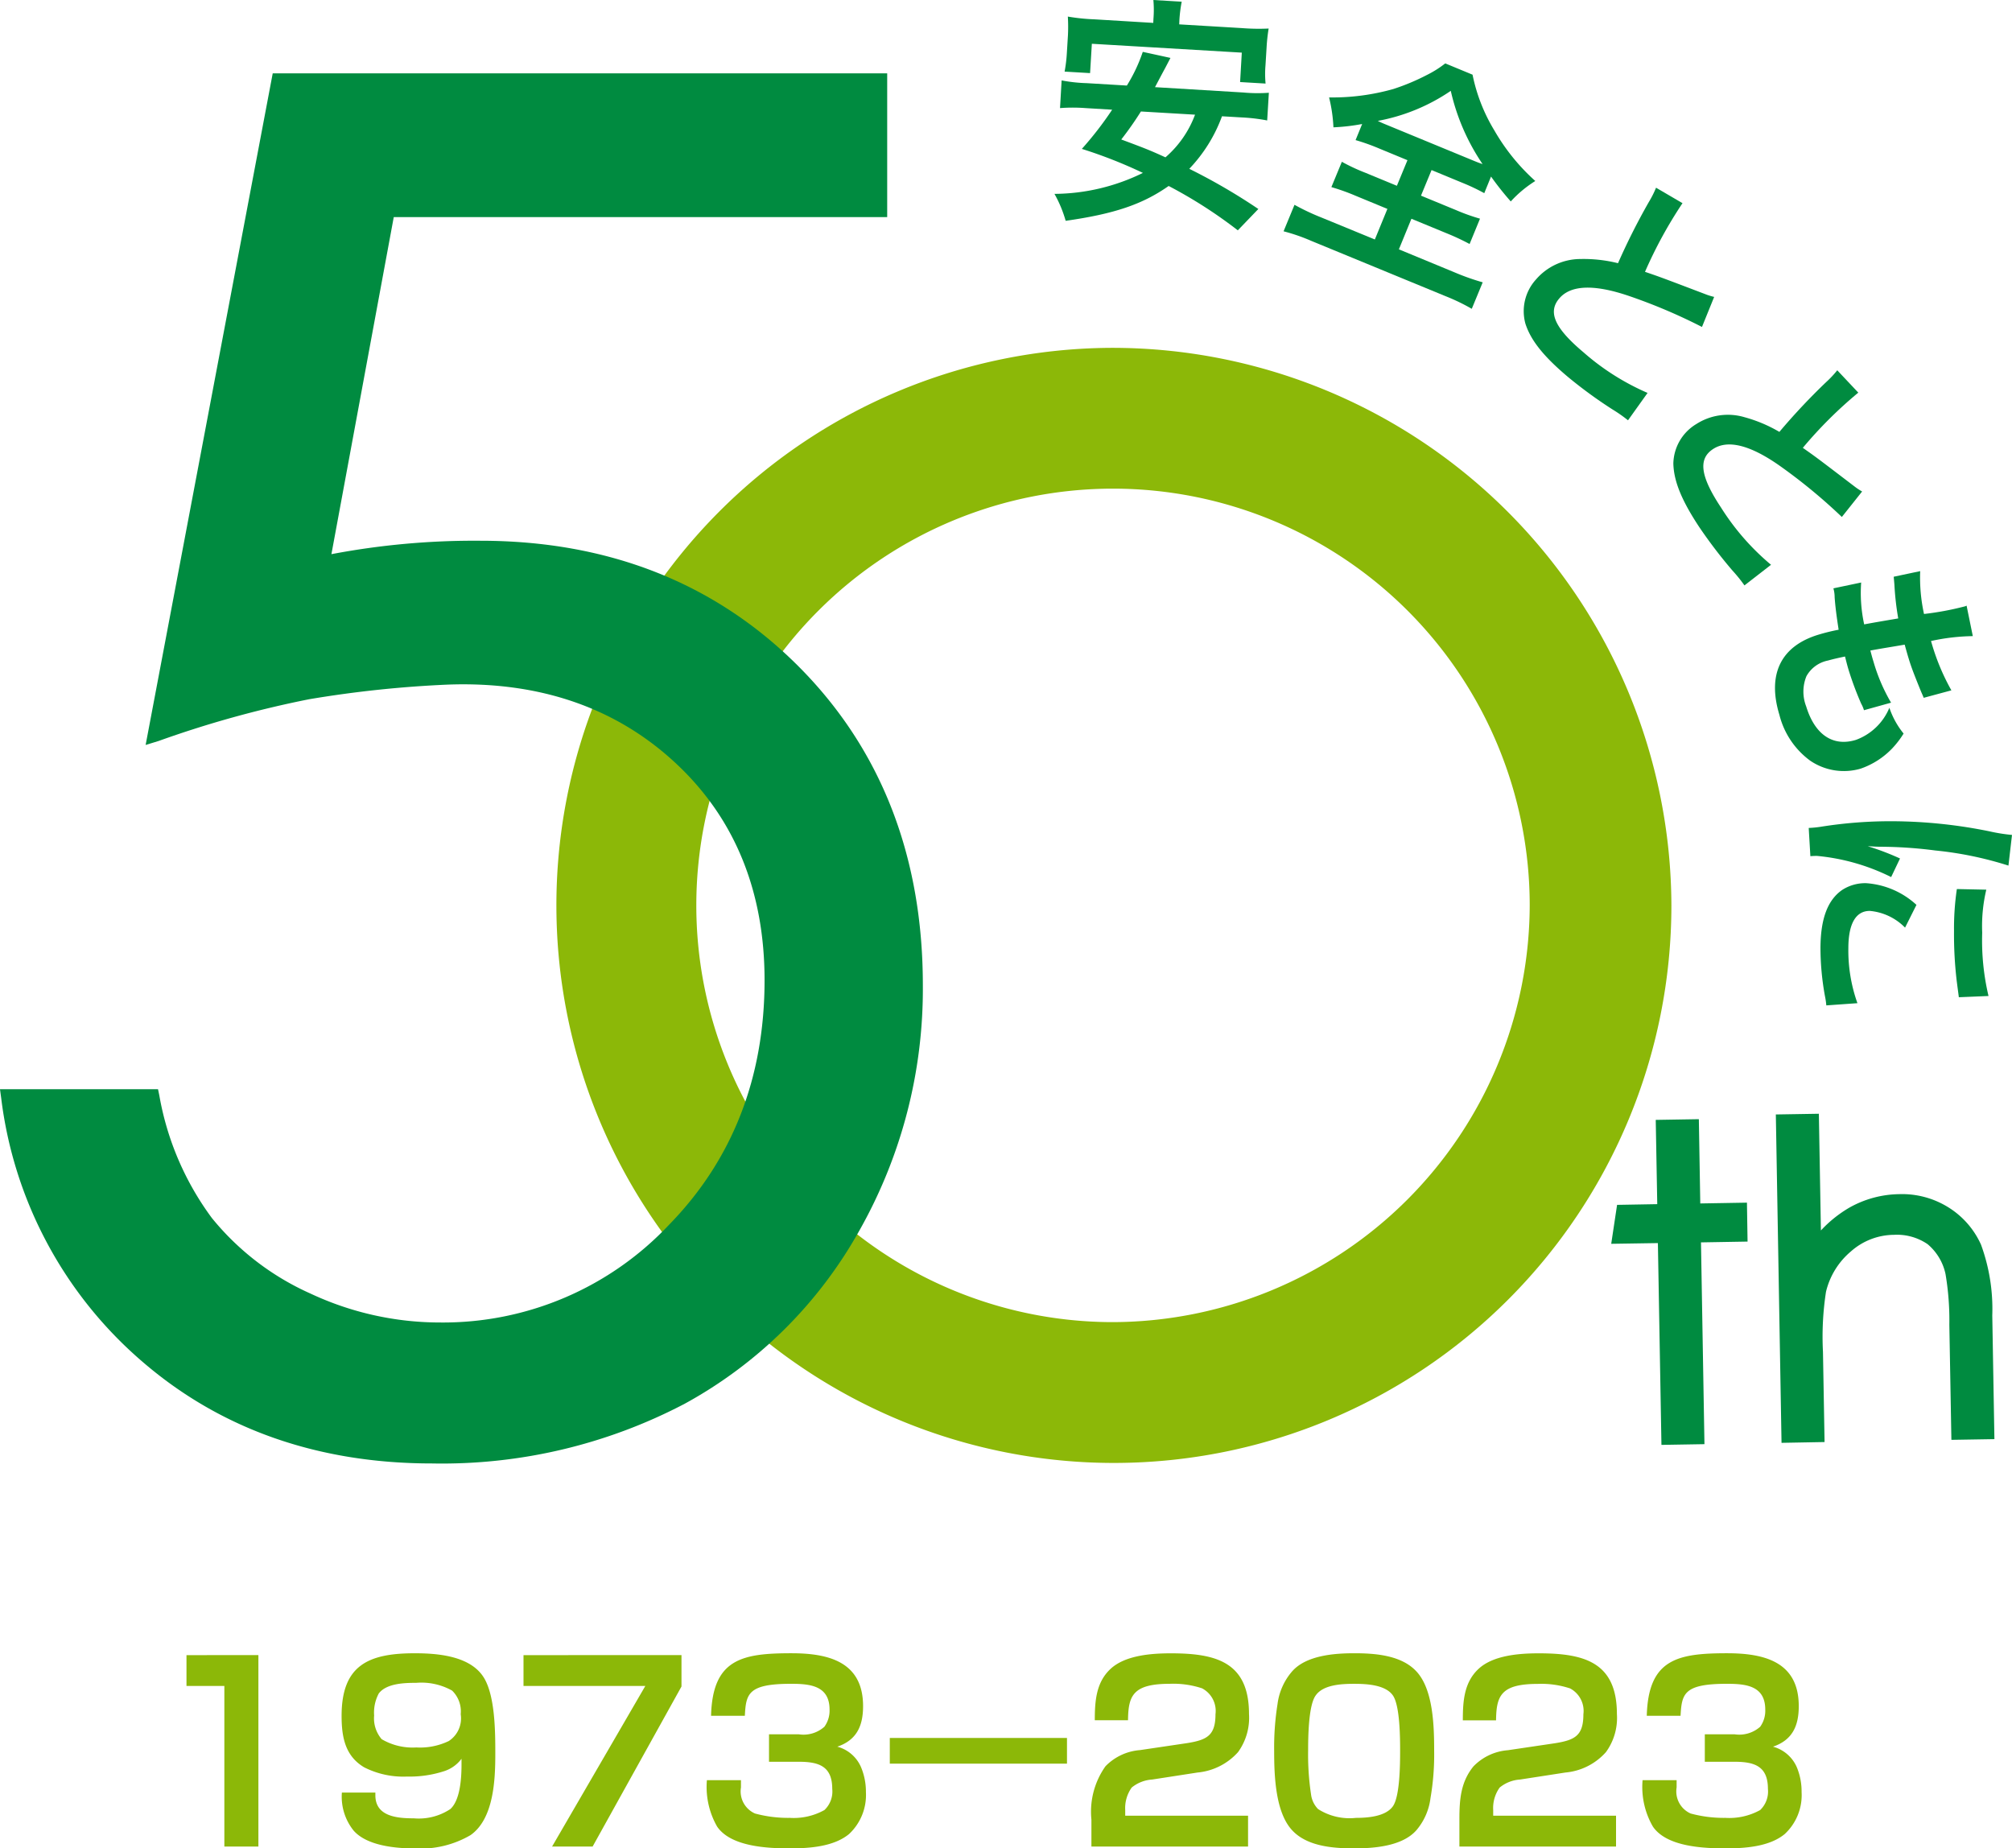 <svg xmlns="http://www.w3.org/2000/svg" width="181.689" height="166.896" viewBox="0 0 181.689 166.896">
  <g id="グループ_3695" data-name="グループ 3695" transform="translate(-274.172 -389.195)">
    <g id="グループ_3703" data-name="グループ 3703" transform="translate(274.172 389.195)">
      <g id="グループ_3696" data-name="グループ 3696" transform="translate(49.62 31.408)">
        <g id="グループ_3695-2" data-name="グループ 3695">
          <path id="パス_8435" data-name="パス 8435" d="M331.01,393.108a50.344,50.344,0,1,0,50.656,50.343A50.5,50.5,0,0,0,331.01,393.108Zm0,87.971a37.629,37.629,0,1,1,37.861-37.628A37.747,37.747,0,0,1,331.01,481.079Z" transform="translate(-280.354 -393.108)" fill="#8cb808"/>
        </g>
      </g>
      <g id="グループ_3702" data-name="グループ 3702">
        <g id="グループ_3697" data-name="グループ 3697" transform="translate(0 6.622)">
          <path id="パス_8436" data-name="パス 8436" d="M313.181,515.539c-10.282,0-19.079-3.09-26.151-9.19a37.343,37.343,0,0,1-12.746-23.766l-.113-.835h14.271l.12.578a26.147,26.147,0,0,0,4.744,11.053,24.128,24.128,0,0,0,8.909,6.823,27.591,27.591,0,0,0,11.727,2.609,28.007,28.007,0,0,0,20.644-8.821c5.723-5.851,8.628-13.284,8.628-22.081,0-7.914-2.609-14.424-7.761-19.352-5.434-5.2-12.457-7.649-20.829-7.344a101.668,101.668,0,0,0-12.546,1.324,95.431,95.431,0,0,0-13.6,3.773l-1.155.353L298.8,390.02h55.488V403H309.73L304.1,433.436a69.011,69.011,0,0,1,13.452-1.212c11.518,0,21.166,3.8,28.663,11.277s11.293,17.193,11.293,28.856a44.312,44.312,0,0,1-5.787,22.249,40.058,40.058,0,0,1-15.716,15.54A47.166,47.166,0,0,1,313.181,515.539Z" transform="translate(-274.172 -390.02)" fill="#008b40"/>
        </g>
        <g id="グループ_3700" data-name="グループ 3700" transform="translate(145.498 100.565)">
          <g id="グループ_3698" data-name="グループ 3698" transform="translate(0 0.49)">
            <path id="パス_8437" data-name="パス 8437" d="M296.834,431.194l-.321-18.221-4.214.065.529-3.516,3.628-.064-.137-7.609,3.893-.064.129,7.609,4.214-.072.056,3.515-4.206.072.313,18.22Z" transform="translate(-292.299 -401.785)" fill="#008b40"/>
          </g>
          <g id="グループ_3699" data-name="グループ 3699" transform="translate(14.865)">
            <path id="パス_8438" data-name="パス 8438" d="M294.665,431.438l-.514-29.65,3.885-.064.185,10.539a11.135,11.135,0,0,1,2.6-2.079,9.413,9.413,0,0,1,4.463-1.2,7.905,7.905,0,0,1,4.463,1.2,7.669,7.669,0,0,1,2.93,3.355,16.872,16.872,0,0,1,1.019,6.4l.193,11.165-3.885.064-.185-10.395a25.034,25.034,0,0,0-.345-4.575,4.834,4.834,0,0,0-1.621-2.7,4.9,4.9,0,0,0-3.034-.842,5.914,5.914,0,0,0-3.9,1.509,6.832,6.832,0,0,0-2.239,3.636,26.593,26.593,0,0,0-.273,5.426l.144,8.139Z" transform="translate(-294.151 -401.724)" fill="#008b40"/>
          </g>
        </g>
        <g id="グループ_3701" data-name="グループ 3701" transform="translate(95.219)">
          <path id="パス_8439" data-name="パス 8439" d="M301.165,399.694a13.662,13.662,0,0,1-2.954,4.744,53.529,53.529,0,0,1,6.237,3.628l-1.854,1.927a42.03,42.03,0,0,0-6.245-4.006c-2.352,1.654-4.9,2.521-9.3,3.146a11.094,11.094,0,0,0-1.012-2.432,18.339,18.339,0,0,0,7.987-1.894,42.557,42.557,0,0,0-5.514-2.168,30.892,30.892,0,0,0,2.737-3.54l-2.408-.144a15.341,15.341,0,0,0-2.3,0l.144-2.5a14.118,14.118,0,0,0,2.28.249l3.612.216a14.546,14.546,0,0,0,1.437-3.042l2.5.546-.473.907c-.3.554-.3.554-.923,1.734l7.971.482a14.063,14.063,0,0,0,2.311.024l-.152,2.5a16.143,16.143,0,0,0-2.3-.273Zm-6.189-8.813a9.79,9.79,0,0,0-.008-1.685l2.56.152a12.582,12.582,0,0,0-.209,1.654l-.016.393,5.659.337a19.451,19.451,0,0,0,2.416.04,15.88,15.88,0,0,0-.185,1.694l-.1,1.629a9.269,9.269,0,0,0,.008,1.645l-2.3-.136.153-2.657-13.541-.8-.16,2.649-2.3-.136a13.222,13.222,0,0,0,.2-1.629l.1-1.629a15.188,15.188,0,0,0-.008-1.71,18.23,18.23,0,0,0,2.408.249l5.306.321Zm-1.132,8.38a30.081,30.081,0,0,1-1.774,2.528c2.039.762,2.536.947,3.989,1.613a9.428,9.428,0,0,0,2.673-3.853Z" transform="translate(-286.035 -389.195)" fill="#008b40"/>
          <path id="パス_8440" data-name="パス 8440" d="M297.273,397.606a19.111,19.111,0,0,0-2.159-.771l.594-1.453a18.192,18.192,0,0,1-2.593.3,13.9,13.9,0,0,0-.393-2.7,20.221,20.221,0,0,0,5.811-.762,19.818,19.818,0,0,0,3.026-1.268,9.555,9.555,0,0,0,1.654-1.043l2.464,1.019a15.669,15.669,0,0,0,1.974,5.041,18.482,18.482,0,0,0,3.692,4.559,10.634,10.634,0,0,0-2.215,1.846,27.035,27.035,0,0,1-1.782-2.247l-.61,1.5a18.511,18.511,0,0,0-2.023-.955l-2.737-1.132-.955,2.311,3.154,1.3a17.807,17.807,0,0,0,2.175.779l-.939,2.287a21.525,21.525,0,0,0-2.1-.979l-3.154-1.3-1.132,2.761,5.049,2.087a21.63,21.63,0,0,0,2.52.891l-.987,2.392a18.148,18.148,0,0,0-2.384-1.148L291.1,405.929a16.866,16.866,0,0,0-2.488-.859l.987-2.392a20.808,20.808,0,0,0,2.432,1.148l4.824,1.982,1.132-2.761-2.858-1.18a18.964,18.964,0,0,0-2.2-.787l.947-2.287a17.042,17.042,0,0,0,2.111.987l2.857,1.18.955-2.311Zm8.388,1.043c.409.169.546.225.923.353a19.374,19.374,0,0,1-2.873-6.614,17.227,17.227,0,0,1-6.59,2.713c.377.185.554.257.851.377Z" transform="translate(-267.921 -384.185)" fill="#008b40"/>
          <path id="パス_8441" data-name="パス 8441" d="M305.672,392.7a39.653,39.653,0,0,0-3.387,6.2c1.389.474,1.389.474,5.426,2.007a5.6,5.6,0,0,0,.819.257l-1.1,2.713a49.787,49.787,0,0,0-6.67-2.825c-3.122-1.051-5.209-.955-6.229.265-1.043,1.236-.385,2.681,2.207,4.856a21.968,21.968,0,0,0,5.779,3.66l-1.766,2.472a13.126,13.126,0,0,0-1.4-.979,41.087,41.087,0,0,1-3.981-2.9c-2.24-1.878-3.4-3.339-3.885-4.848a4.258,4.258,0,0,1,.971-4.005,5.3,5.3,0,0,1,3.981-1.83,12.825,12.825,0,0,1,3.411.377,59.729,59.729,0,0,1,2.769-5.5,9.178,9.178,0,0,0,.666-1.316Z" transform="translate(-248.956 -374.355)" fill="#008b40"/>
          <path id="パス_8442" data-name="パス 8442" d="M309.7,395.383a38.649,38.649,0,0,0-5.009,4.984c1.2.843,1.2.843,4.632,3.46a5.642,5.642,0,0,0,.722.482l-1.83,2.3a49.8,49.8,0,0,0-5.6-4.615c-2.689-1.894-4.72-2.392-6.044-1.509-1.349.891-1.132,2.464.738,5.281a21.981,21.981,0,0,0,4.511,5.161l-2.4,1.862a13.2,13.2,0,0,0-1.075-1.332,43.931,43.931,0,0,1-2.994-3.917c-1.613-2.432-2.312-4.166-2.352-5.755a4.26,4.26,0,0,1,2.071-3.564,5.276,5.276,0,0,1,4.334-.626,12.9,12.9,0,0,1,3.17,1.332,57.891,57.891,0,0,1,4.214-4.487,9.187,9.187,0,0,0,1.012-1.076Z" transform="translate(-237.11 -359.93)" fill="#008b40"/>
          <path id="パス_8443" data-name="パス 8443" d="M301.919,396.647a13.272,13.272,0,0,0,.273,3.781c.787-.152,2.264-.4,3.074-.538a25.566,25.566,0,0,1-.345-3.042c-.024-.3-.032-.4-.064-.722l2.392-.506a15.347,15.347,0,0,0,.345,3.869,26.659,26.659,0,0,0,3.636-.674.709.709,0,0,0,.209-.08l.562,2.753a18.777,18.777,0,0,0-3.772.441,19.92,19.92,0,0,0,1.838,4.455l-2.5.674c-.1-.257-.153-.353-.329-.779-.57-1.413-.811-2.039-1.027-2.761-.064-.209-.12-.385-.361-1.26-1.605.273-2.047.337-3.1.53.16.61.209.77.281,1a16.039,16.039,0,0,0,1.589,3.708l-2.448.682a2.683,2.683,0,0,0-.249-.586,29.223,29.223,0,0,1-1.108-2.953c-.1-.329-.153-.506-.353-1.309-.586.12-1.148.249-1.533.361a2.859,2.859,0,0,0-1.951,1.413,3.676,3.676,0,0,0-.024,2.729c.778,2.553,2.416,3.66,4.487,3.026a5.208,5.208,0,0,0,3.026-2.9,7.472,7.472,0,0,0,1.284,2.327,8.29,8.29,0,0,1-1.043,1.356,7.19,7.19,0,0,1-2.841,1.814,5.4,5.4,0,0,1-4.551-.722,7.336,7.336,0,0,1-2.777-4.126c-1.115-3.66.113-6.213,3.516-7.248a17.492,17.492,0,0,1,1.83-.449c-.192-1.252-.3-2.079-.361-2.938a2.975,2.975,0,0,0-.112-.8Z" transform="translate(-229.07 -344.05)" fill="#008b40"/>
          <path id="パス_8444" data-name="パス 8444" d="M294.521,399.044a9.766,9.766,0,0,0,1.043-.1,40.046,40.046,0,0,1,6.614-.506,44.687,44.687,0,0,1,8.645.907,15.575,15.575,0,0,0,2.055.329l-.321,2.769a32.211,32.211,0,0,0-6.606-1.365,39.545,39.545,0,0,0-4.888-.337c-.482,0-.666-.024-1.212-.048a23.839,23.839,0,0,1,2.914,1.108l-.8,1.678a18.9,18.9,0,0,0-6.694-1.91c-.137,0-.313,0-.6.024Zm8.7,9a5.087,5.087,0,0,0-3.178-1.509c-1.26-.008-1.935,1.14-1.942,3.331a14.152,14.152,0,0,0,.819,5l-2.81.2a6.844,6.844,0,0,0-.128-.867,24.315,24.315,0,0,1-.4-4.35c.016-2.6.642-4.286,1.95-5.2a3.825,3.825,0,0,1,2.167-.618,7.452,7.452,0,0,1,4.551,1.958Zm7.336-3.427a14.245,14.245,0,0,0-.37,3.885,21.774,21.774,0,0,0,.57,5.715l-2.681.112c-.016-.169-.064-.482-.193-1.493a35.919,35.919,0,0,1-.241-4.495,24.325,24.325,0,0,1,.257-3.78Z" transform="translate(-226.408 -324.285)" fill="#008b40"/>
        </g>
      </g>
    </g>
    <g id="グループ_3705" data-name="グループ 3705" transform="translate(291.012 538.473)">
      <g id="グループ_3704" data-name="グループ 3704">
        <path id="パス_8445" data-name="パス 8445" d="M282.764,407.814V425.1H279.69V410.6h-3.42v-2.785Z" transform="translate(-276.27 -407.645)" fill="#8cb808"/>
        <path id="パス_8446" data-name="パス 8446" d="M281.065,420.371v.249c0,1.927,1.991,2.079,3.484,2.079a5.153,5.153,0,0,0,3.283-.835c.907-.811,1.012-2.849,1.012-4.013v-.529a3.173,3.173,0,0,1-1.582,1.124,10.126,10.126,0,0,1-3.347.482,7.808,7.808,0,0,1-3.861-.835c-1.734-1.027-2.039-2.761-2.039-4.647,0-4.575,2.432-5.651,6.6-5.651,2.015,0,4.864.217,6.14,2.039,1.14,1.621,1.14,5.105,1.14,7.055,0,2.3-.128,5.851-2.239,7.328a8.933,8.933,0,0,1-5.017,1.2c-1.734,0-4.318-.233-5.53-1.6a4.876,4.876,0,0,1-1.068-3.444Zm6.622-4.647a2.44,2.44,0,0,0,1.084-2.424,2.607,2.607,0,0,0-.779-2.135,5.665,5.665,0,0,0-3.227-.7c-1.051,0-2.7.04-3.395.963a3.672,3.672,0,0,0-.417,1.99,2.886,2.886,0,0,0,.682,2.135,5.514,5.514,0,0,0,3.13.746A5.982,5.982,0,0,0,287.687,415.723Z" transform="translate(-264.008 -407.793)" fill="#8cb808"/>
        <path id="パス_8447" data-name="パス 8447" d="M294.332,407.814v2.834L286.306,425.1h-3.66l8.42-14.5h-11v-2.785Z" transform="translate(-249.632 -407.645)" fill="#8cb808"/>
        <path id="パス_8448" data-name="パス 8448" d="M289.758,407.793c3.355,0,6.469.771,6.469,4.776,0,1.774-.57,3.066-2.327,3.66a3.235,3.235,0,0,1,2.167,1.911,5.714,5.714,0,0,1,.417,2.191,4.82,4.82,0,0,1-1.525,3.788c-1.389,1.148-3.6,1.292-5.33,1.292-2.039,0-5.338-.144-6.582-1.967a7.2,7.2,0,0,1-.923-4.19H285.2v.658a2.181,2.181,0,0,0,1.268,2.352,11.438,11.438,0,0,0,3.138.393,5.7,5.7,0,0,0,3.13-.706,2.3,2.3,0,0,0,.707-1.911c0-2.039-1.2-2.448-3.01-2.448h-2.7v-2.481h2.681a2.833,2.833,0,0,0,2.32-.682,2.481,2.481,0,0,0,.466-1.549c0-2.159-1.758-2.328-3.468-2.328-3.9,0-4.077.9-4.182,2.89H282.5C282.631,408.315,285.288,407.793,289.758,407.793Z" transform="translate(-235.129 -407.793)" fill="#8cb808"/>
        <path id="パス_8449" data-name="パス 8449" d="M300.18,408.746v2.32h-16v-2.32Z" transform="translate(-220.669 -401.097)" fill="#8cb808"/>
        <path id="パス_8450" data-name="パス 8450" d="M288.185,409.2c1.332-1.236,3.724-1.4,5.434-1.4,4.061,0,7.063.771,7.063,5.482a5.292,5.292,0,0,1-.987,3.435,5.6,5.6,0,0,1-3.66,1.846l-4.1.634a3.241,3.241,0,0,0-1.846.722,3.2,3.2,0,0,0-.586,2.039v.506h11.093v2.785H286.451v-2.432A7.085,7.085,0,0,1,287.719,418a4.855,4.855,0,0,1,3.114-1.461l4.278-.634c1.774-.289,2.544-.682,2.544-2.608a2.307,2.307,0,0,0-1.212-2.336,8.247,8.247,0,0,0-2.914-.409c-3.331,0-3.749,1.068-3.773,3.291h-3C286.756,412.128,286.868,410.418,288.185,409.2Z" transform="translate(-204.733 -407.793)" fill="#8cb808"/>
        <path id="パス_8451" data-name="パス 8451" d="M288.812,412.368a5.576,5.576,0,0,1,1.316-2.938c1.268-1.445,3.8-1.637,5.61-1.637,1.87,0,4.246.168,5.611,1.637,1.541,1.645,1.605,5.024,1.605,7.176a22.952,22.952,0,0,1-.329,4.254,5.512,5.512,0,0,1-1.276,2.914c-1.268,1.445-3.813,1.638-5.611,1.638-1.886,0-4.254-.169-5.61-1.638-1.533-1.645-1.622-5.025-1.622-7.168A24.922,24.922,0,0,1,288.812,412.368Zm3.443-.762c-.658.9-.682,3.812-.682,5a23.973,23.973,0,0,0,.265,3.941,2.289,2.289,0,0,0,.634,1.316,5.287,5.287,0,0,0,3.419.795c1.035,0,2.681-.112,3.339-1.051.634-.907.65-3.821.65-5s-.016-4.078-.65-5c-.682-.987-2.44-1.052-3.492-1.052C294.639,410.554,292.938,410.618,292.256,411.606Z" transform="translate(-190.286 -407.793)" fill="#8cb808"/>
        <path id="パス_8452" data-name="パス 8452" d="M292.325,409.2c1.332-1.236,3.716-1.4,5.426-1.4,4.062,0,7.063.771,7.063,5.482a5.246,5.246,0,0,1-.987,3.435,5.558,5.558,0,0,1-3.66,1.846l-4.1.634a3.216,3.216,0,0,0-1.838.722,3.155,3.155,0,0,0-.586,2.039v.506h11.093v2.785H290.591v-2.432c0-1.758.1-3.379,1.268-4.808a4.837,4.837,0,0,1,3.114-1.461l4.278-.634c1.774-.289,2.536-.682,2.536-2.608a2.3,2.3,0,0,0-1.2-2.336,8.22,8.22,0,0,0-2.914-.409c-3.331,0-3.748,1.068-3.773,3.291h-3C290.9,412.128,291.009,410.418,292.325,409.2Z" transform="translate(-175.643 -407.793)" fill="#8cb808"/>
        <path id="パス_8453" data-name="パス 8453" d="M300.285,407.793c3.355,0,6.469.771,6.469,4.776,0,1.774-.57,3.066-2.328,3.66a3.266,3.266,0,0,1,2.175,1.911,5.715,5.715,0,0,1,.409,2.191,4.793,4.793,0,0,1-1.525,3.788c-1.389,1.148-3.6,1.292-5.33,1.292-2.039,0-5.33-.144-6.574-1.967a7.142,7.142,0,0,1-.931-4.19h3.074v.658a2.181,2.181,0,0,0,1.268,2.352,11.438,11.438,0,0,0,3.139.393,5.741,5.741,0,0,0,3.138-.706,2.32,2.32,0,0,0,.7-1.911c0-2.039-1.2-2.448-3.01-2.448h-2.689v-2.481h2.681a2.85,2.85,0,0,0,2.32-.682,2.475,2.475,0,0,0,.457-1.549c0-2.159-1.758-2.328-3.459-2.328-3.909,0-4.078.9-4.19,2.89h-3.05C293.166,408.315,295.814,407.793,300.285,407.793Z" transform="translate(-161.161 -407.793)" fill="#8cb808"/>
      </g>
    </g>
  </g>
</svg>
